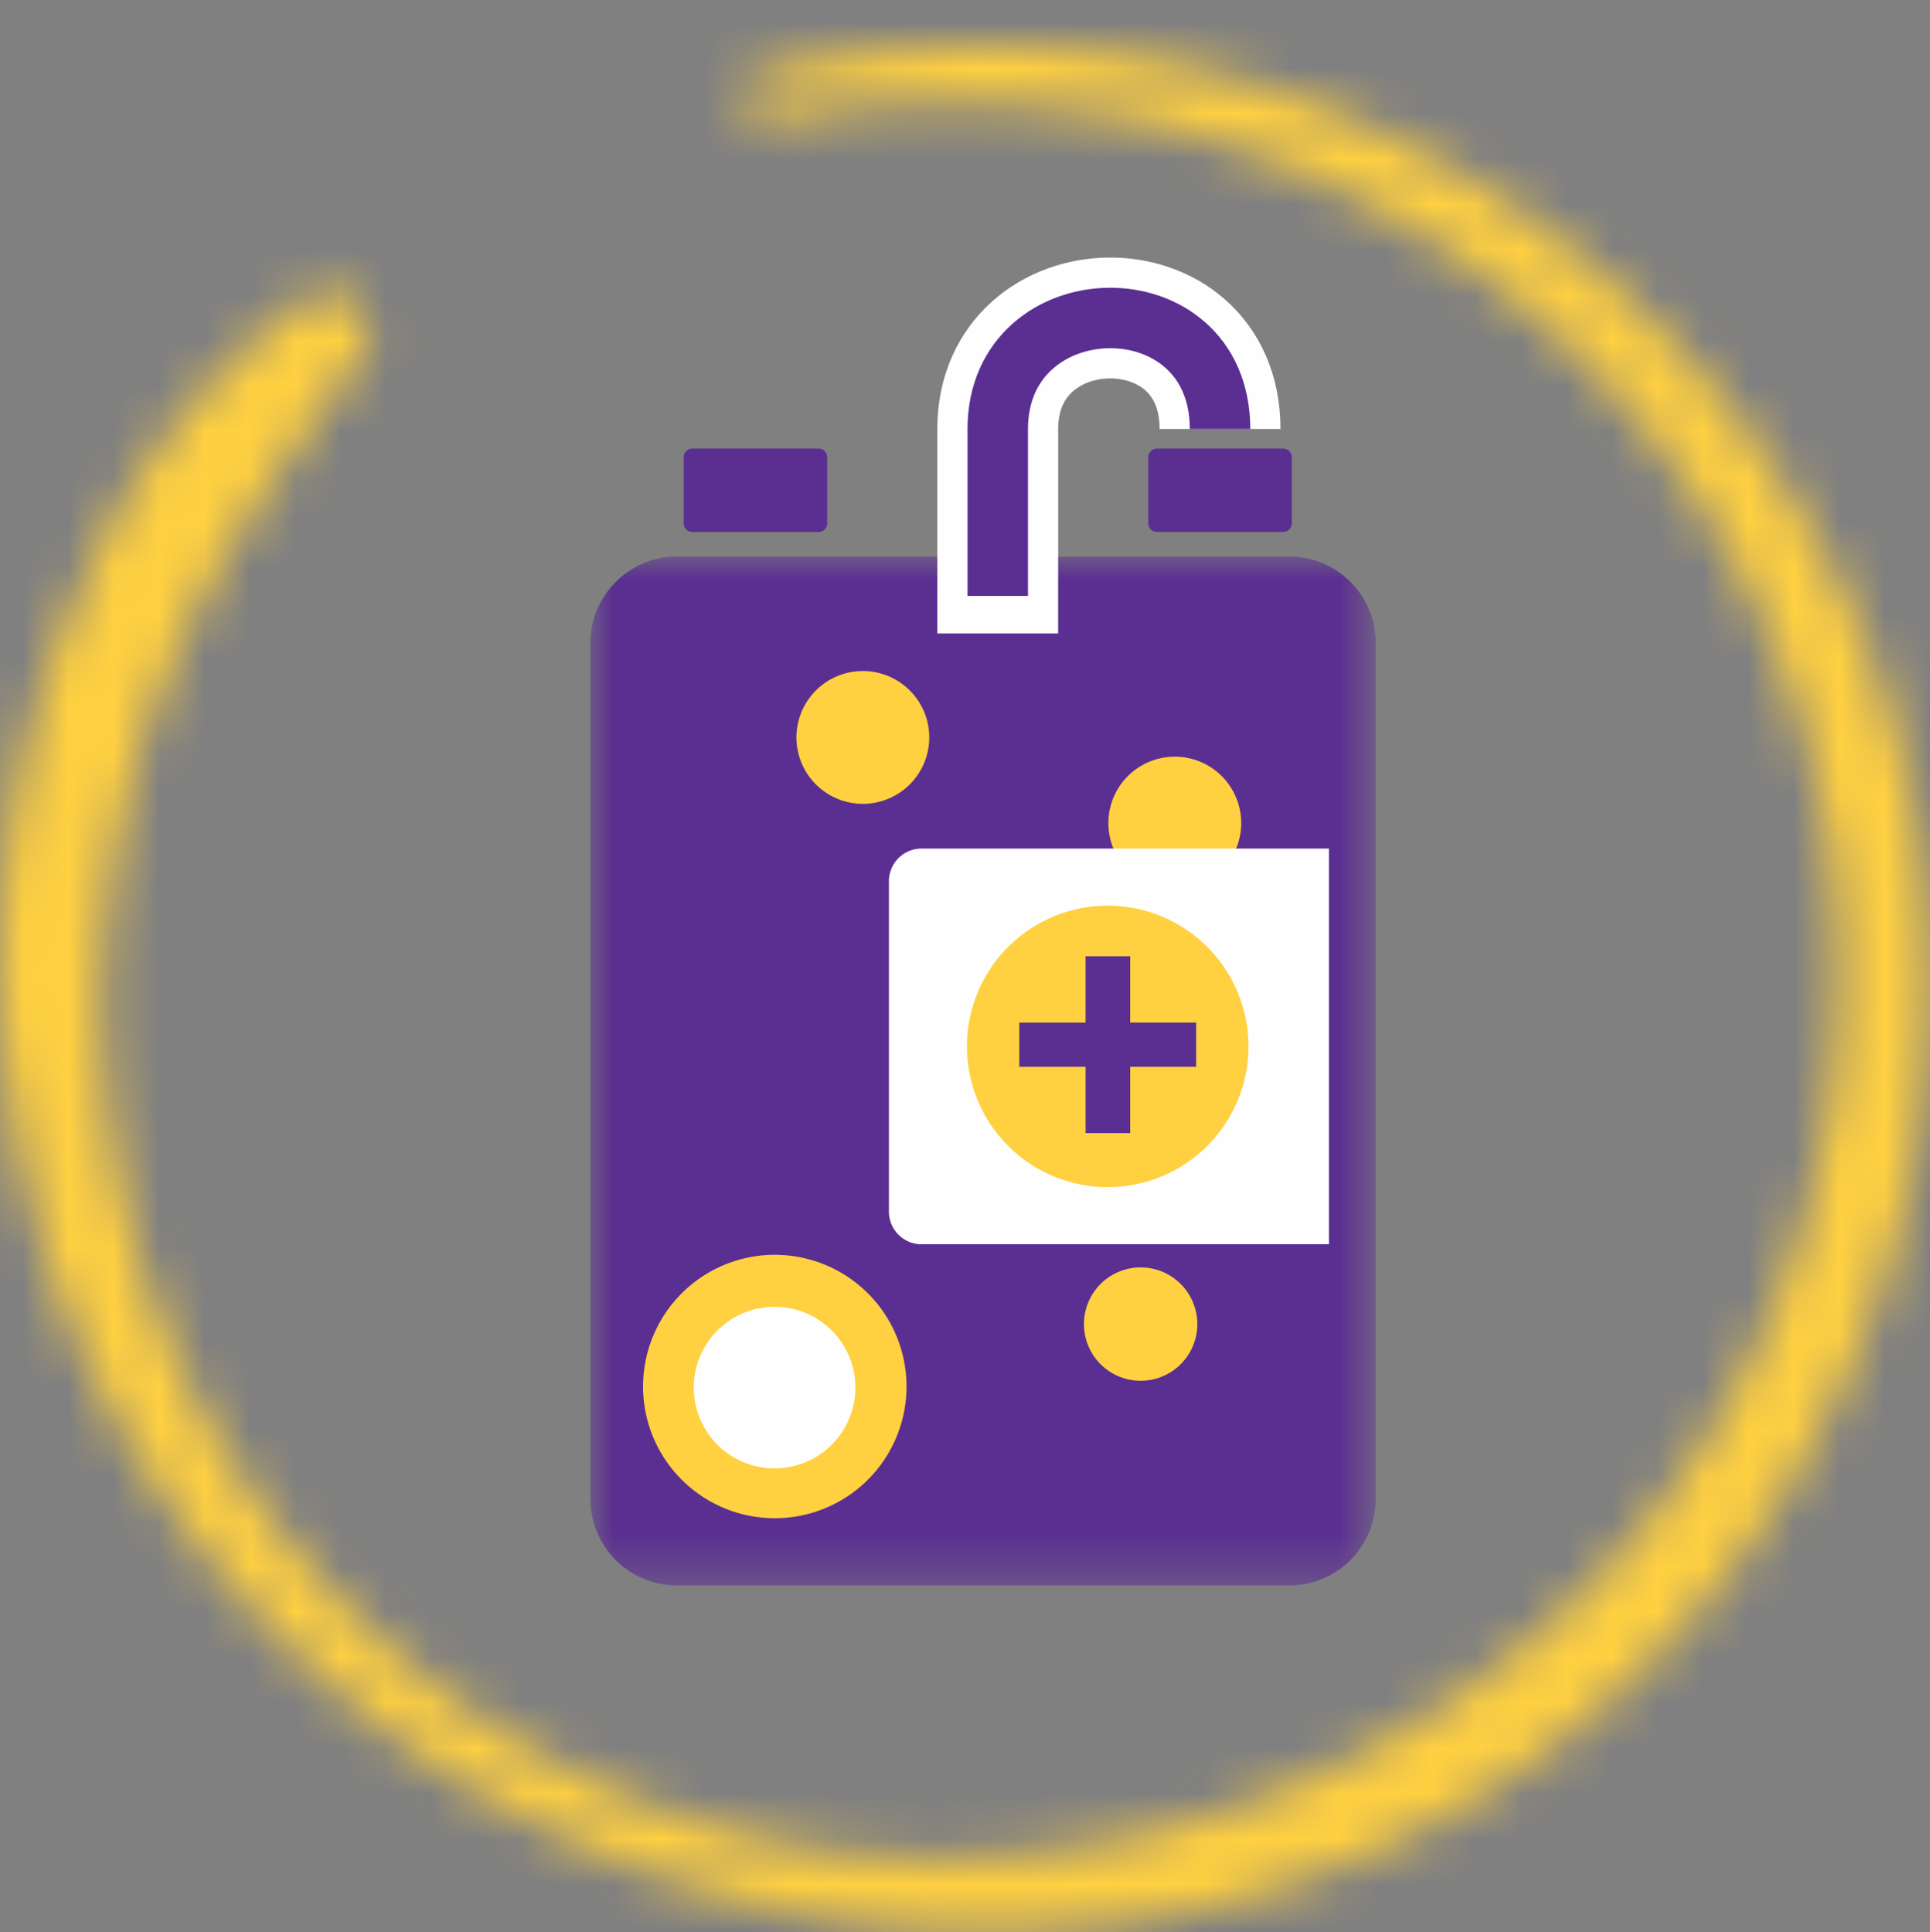 <svg width="42.49" height="42.541" viewBox="0 0 42.49 42.541" xmlns="http://www.w3.org/2000/svg" xmlns:xlink="http://www.w3.org/1999/xlink">
    <rect x="0" y="0" width="42.49" height="42.541" fill="#808080" stroke="none"/>
    <defs>
        <path id="83xzw8pfya" d="M0 0h17.287v22.655H0z"/>
        <path d="m21.37.016-.934.035c-.641.033-1.28.099-1.915.197l-.116.019c-.558.09-1.11.204-1.658.345l.008-.004a.535.535 0 0 0-.372.577.535.535 0 0 0 .6.46c1.15-.24 2.32-.366 3.495-.376l.878-.001c.293-.01.587-.004.88.02l1.742.172a19.57 19.57 0 0 1 6.56 2.256 19.274 19.274 0 0 1 3.366 2.342c8.035 6.972 8.847 19.107 1.814 27.105a19.975 19.975 0 0 1-5.35 4.227 20.069 20.069 0 0 1-9.924 2.536l-1.74-.09-1.721-.281A18.742 18.742 0 0 1 5.665 32.02a19.067 19.067 0 0 1-2.855-6.211l-.335-1.676c-.098-.557-.124-1.141-.177-1.696a17.09 17.09 0 0 1 .067-3.394c.121-1.123.339-2.232.65-3.318.32-1.081.731-2.134 1.228-3.148 1.005-2.033 2.34-3.823 3.694-5.72l.022-.025a.875.875 0 0 0 .004-1.023.889.889 0 0 0-1.235-.206A14.435 14.435 0 0 0 1.976 11.5a21.231 21.231 0 0 0-1.322 3.589 22.344 22.344 0 0 0-.603 3.761 19.015 19.015 0 0 0 .102 3.791c.1.622.182 1.229.296 1.861l.458 1.836a21.035 21.035 0 0 0 3.441 6.649 21.988 21.988 0 0 0 5.483 5.04 22.44 22.44 0 0 0 6.856 2.911c2.443.592 4.972.75 7.473.469.347-.037.694-.081 1.039-.136l.05-.008a20.301 20.301 0 0 0 6.146-2.023 20.563 20.563 0 0 0 5.933-4.703A21.102 21.102 0 0 0 42.49 20.65a20.076 20.076 0 0 0-.229-3.11l-.036-.232a19.99 19.99 0 0 0-1.104-4.027 21.045 21.045 0 0 0-9.83-10.943 20.792 20.792 0 0 0-7.122-2.2L22.299.01a8.082 8.082 0 0 0-.928.005z" id="2xbvu6db5c"/>
    </defs>
    <g fill="none" fill-rule="evenodd">
        <g transform="translate(12.999 12.255)">
            <mask id="g98ybsvxpb" fill="#fff">
                <use xlink:href="#83xzw8pfya"/>
            </mask>
            <path d="M15.389 22.655H1.899a1.904 1.904 0 0 1-1.9-1.898V1.898C0 .854.856 0 1.9 0h13.49c1.044 0 1.898.854 1.898 1.898v18.859a1.903 1.903 0 0 1-1.898 1.898" fill="#5B2F91" mask="url(#g98ybsvxpb)"/>
        </g>
        <path d="M18.022 11.714h-2.78a.192.192 0 0 1-.19-.19v-1.456c0-.105.086-.19.19-.19h2.78c.105 0 .19.085.19.19v1.455a.192.192 0 0 1-.19.191M28.25 11.714h-2.78a.192.192 0 0 1-.19-.19v-1.456c0-.105.086-.19.19-.19h2.78c.105 0 .19.085.19.19v1.455a.192.192 0 0 1-.19.191" fill="#5B2F91"/>
        <path d="M26.86 9.446c0-3.313-4.894-3.205-4.894 0v4.502" stroke="#FEFEFE" stroke-width="2.661"/>
        <path d="M26.86 9.446c0-3.313-4.894-3.205-4.894 0v3.676" stroke="#5B2F91" stroke-width="1.331"/>
        <path d="M27.3 18.398a1.462 1.462 0 1 1-2.85-.646 1.462 1.462 0 0 1 2.85.646M20.422 16.56a1.462 1.462 0 1 1-2.852-.645 1.462 1.462 0 0 1 2.852.646M26.335 29.403a1.248 1.248 0 1 1-2.434-.55 1.248 1.248 0 0 1 2.434.55" fill="#FFD140"/>
        <path d="M20.29 27.398h8.967v-8.714H20.29a.72.72 0 0 0-.72.72v7.274c0 .398.322.72.72.72" fill="#FEFEFE"/>
        <path d="M27.486 23.041a3.099 3.099 0 1 1-6.198 0 3.099 3.099 0 0 1 6.198 0M19.886 31.17a2.9 2.9 0 1 1-5.657-1.28 2.9 2.9 0 0 1 5.657 1.28" fill="#FFD140"/>
        <path d="M18.793 30.923a1.779 1.779 0 1 1-3.47-.785 1.779 1.779 0 0 1 3.47.785" fill="#FEFEFE"/>
        <path fill="#5B2F91" d="M23.9 22.517v-1.461h.982v1.46h1.452v.974h-1.452v1.46H23.9v-1.46h-1.46v-.973z"/>
        <g transform="translate(0 1)">
            <mask id="kmo1yysjrd" fill="#fff">
                <use xlink:href="#2xbvu6db5c"/>
            </mask>
            <path fill="#FFD040" mask="url(#kmo1yysjrd)" d="m42.394-7.569 7.75 48.927L.314 49.25-7.436.324z"/>
        </g>
    </g>
</svg>
